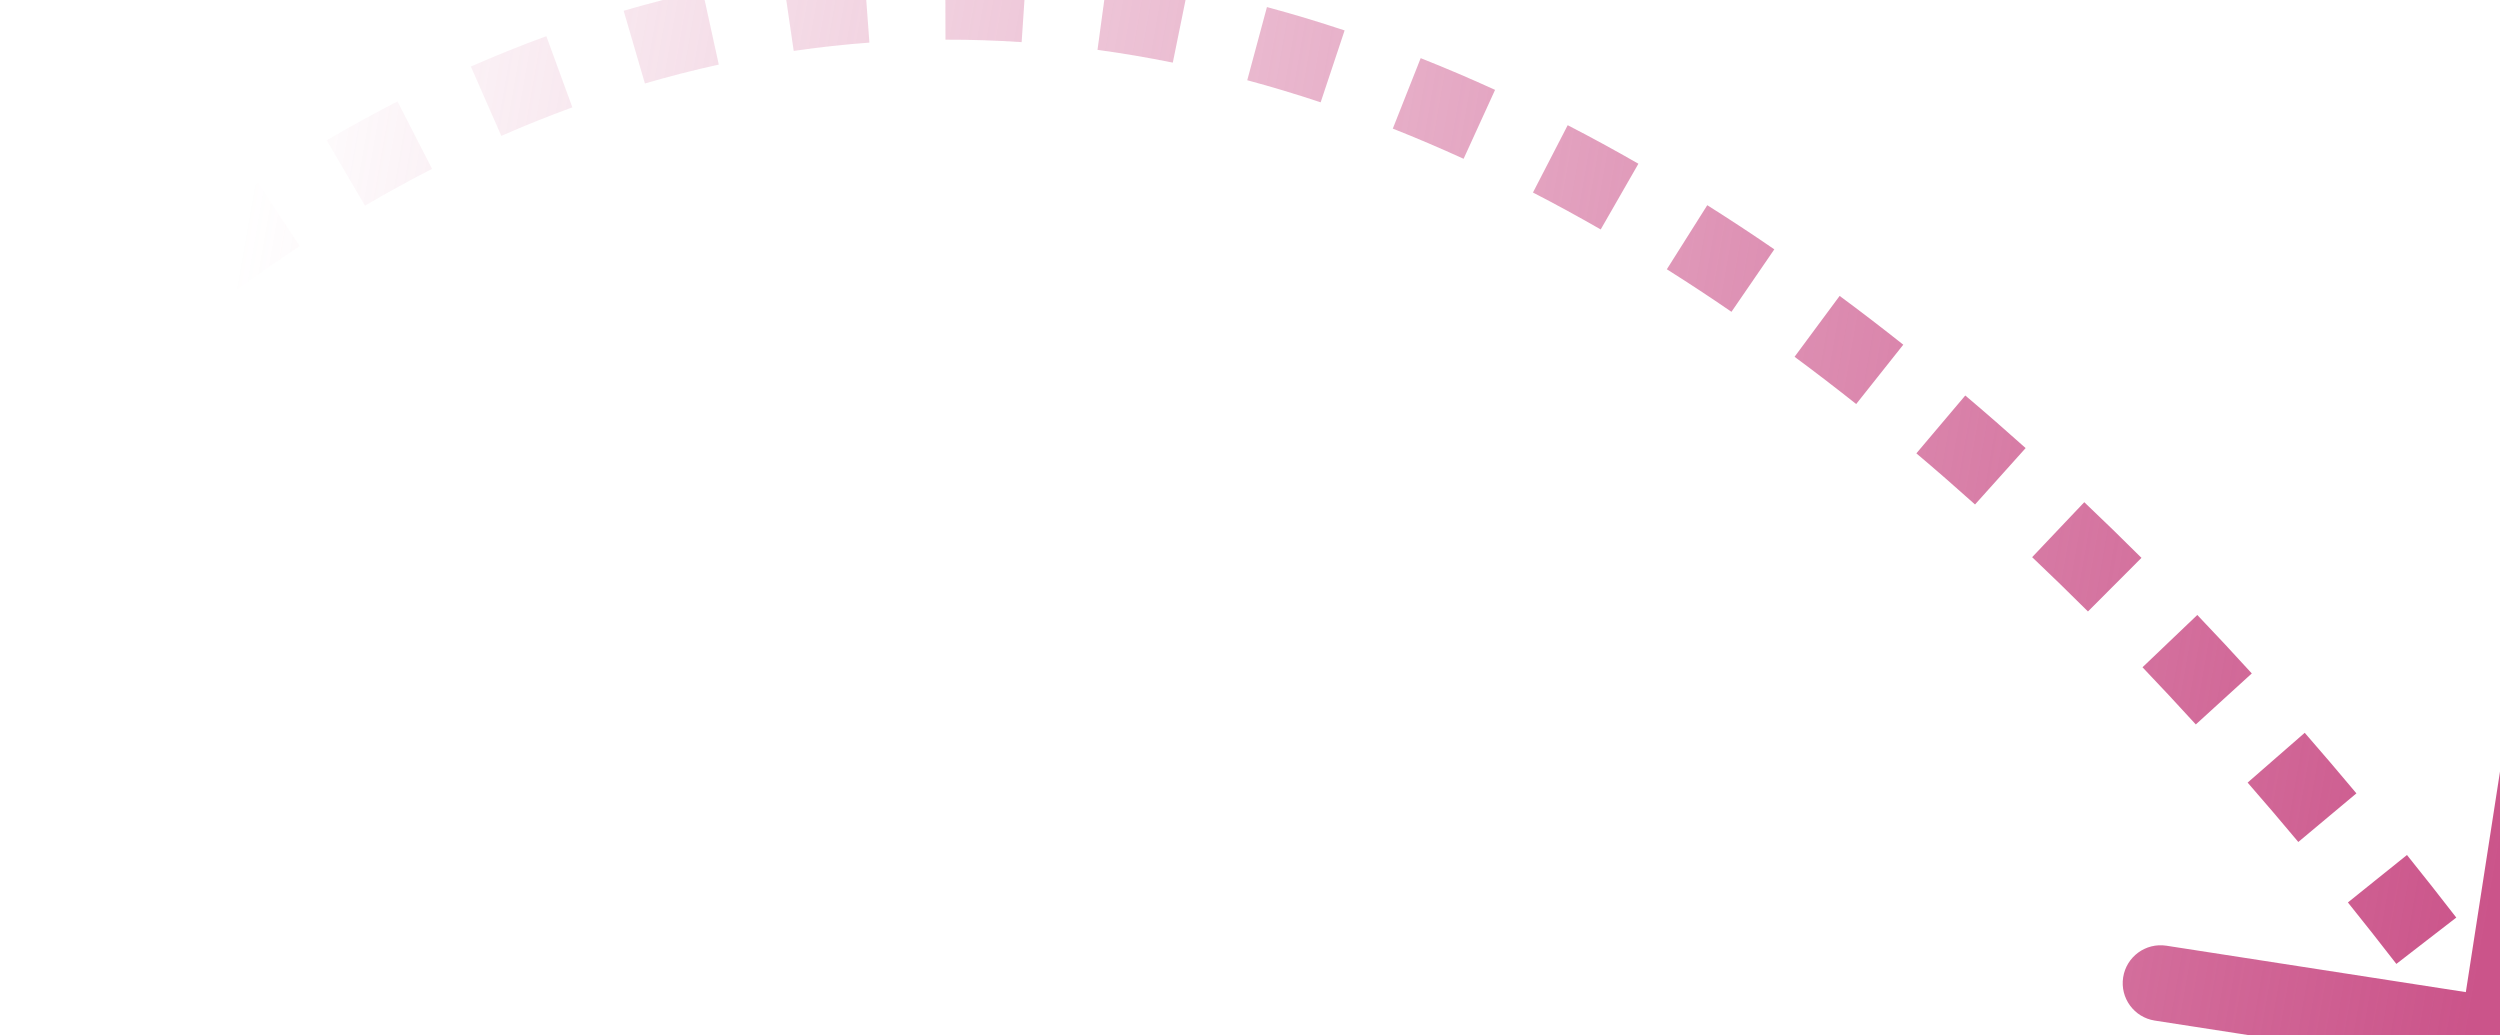 <svg width="99" height="41" viewBox="0 0 99 41" fill="none" xmlns="http://www.w3.org/2000/svg">
<path d="M98.67 42.482C99.489 42.609 100.255 42.048 100.382 41.229L102.449 27.888C102.576 27.07 102.015 26.303 101.196 26.176C100.378 26.049 99.611 26.61 99.484 27.429L97.647 39.288L85.789 37.45C84.97 37.324 84.204 37.885 84.077 38.703C83.95 39.522 84.511 40.288 85.329 40.415L98.67 42.482ZM0.146 17.366L1.194 18.439C1.568 18.073 1.943 17.714 2.317 17.361L1.289 16.269L0.261 15.177C-0.127 15.542 -0.515 15.914 -0.903 16.293L0.146 17.366ZM3.592 14.182L4.577 15.313C5.362 14.63 6.147 13.974 6.932 13.345L5.994 12.174L5.057 11.003C4.238 11.659 3.421 12.341 2.606 13.052L3.592 14.182ZM8.481 10.273L9.365 11.485C10.2 10.876 11.035 10.297 11.87 9.748L11.046 8.495L10.223 7.241C9.346 7.817 8.471 8.424 7.597 9.061L8.481 10.273ZM13.694 6.85L14.452 8.145C15.338 7.626 16.224 7.141 17.11 6.687L16.425 5.352L15.741 4.017C14.805 4.497 13.87 5.009 12.937 5.556L13.694 6.85ZM19.249 4.009L19.852 5.382C20.79 4.97 21.728 4.593 22.665 4.251L22.15 2.842L21.635 1.433C20.637 1.798 19.641 2.198 18.646 2.635L19.249 4.009ZM25.118 1.866L25.538 3.306C26.514 3.02 27.49 2.772 28.464 2.558L28.143 1.093L27.822 -0.372C26.78 -0.144 25.738 0.122 24.697 0.426L25.118 1.866ZM31.214 0.533L31.431 2.017C32.431 1.871 33.43 1.761 34.428 1.687L34.318 0.191L34.207 -1.305C33.138 -1.226 32.068 -1.108 30.997 -0.952L31.214 0.533ZM37.437 0.071L37.441 1.571C38.447 1.569 39.453 1.601 40.457 1.669L40.557 0.172L40.658 -1.324C39.585 -1.397 38.51 -1.432 37.433 -1.429L37.437 0.071ZM43.663 0.488L43.461 1.974C44.456 2.11 45.45 2.279 46.443 2.48L46.742 1.01L47.041 -0.46C45.985 -0.674 44.927 -0.854 43.865 -0.998L43.663 0.488ZM49.781 1.728L49.391 3.177C50.362 3.438 51.331 3.73 52.298 4.052L52.772 2.629L53.246 1.205C52.224 0.865 51.199 0.556 50.171 0.28L49.781 1.728ZM55.707 3.698L55.155 5.093C56.092 5.464 57.026 5.862 57.959 6.288L58.582 4.923L59.205 3.559C58.227 3.112 57.245 2.693 56.259 2.303L55.707 3.698ZM61.393 6.291L60.705 7.624C61.602 8.086 62.496 8.574 63.388 9.086L64.135 7.785L64.881 6.484C63.952 5.95 63.018 5.441 62.081 4.958L61.393 6.291ZM66.808 9.394L66.007 10.663C66.863 11.203 67.716 11.764 68.566 12.348L69.415 11.111L70.263 9.874C69.382 9.269 68.497 8.686 67.608 8.126L66.808 9.394ZM71.957 12.923L71.065 14.129C71.882 14.733 72.695 15.357 73.505 16L74.437 14.825L75.37 13.65C74.534 12.987 73.694 12.342 72.85 11.718L71.957 12.923ZM76.857 16.807L75.888 17.953C76.666 18.61 77.44 19.285 78.211 19.977L79.213 18.861L80.215 17.744C79.422 17.033 78.626 16.339 77.825 15.662L76.857 16.807ZM81.505 20.975L80.473 22.064C81.213 22.766 81.95 23.483 82.683 24.214L83.743 23.153L84.802 22.091C84.051 21.342 83.296 20.607 82.537 19.887L81.505 20.975ZM85.928 25.388L84.843 26.424C85.55 27.165 86.254 27.92 86.954 28.688L88.062 27.678L89.171 26.668C88.456 25.883 87.737 25.111 87.013 24.353L85.928 25.388ZM90.136 30.005L89.006 30.991C89.679 31.763 90.348 32.546 91.013 33.342L92.164 32.379L93.314 31.417C92.636 30.606 91.954 29.807 91.267 29.019L90.136 30.005ZM94.146 34.797L92.977 35.737C93.621 36.538 94.26 37.349 94.896 38.171L96.082 37.253L97.269 36.336C96.622 35.499 95.971 34.673 95.316 33.858L94.146 34.797ZM97.968 39.737L96.765 40.633C97.074 41.048 97.382 41.466 97.689 41.885L98.9 40.999L100.11 40.114C99.798 39.687 99.485 39.263 99.171 38.841L97.968 39.737Z" fill="url(#paint0_linear_231_6101)"/>
<defs>
<linearGradient id="paint0_linear_231_6101" x1="7.94" y1="18.679" x2="98.9" y2="34.601" gradientUnits="userSpaceOnUse">
<stop stop-color="#CB548A" stop-opacity="0"/>
<stop offset="1" stop-color="#CB548A"/>
</linearGradient>
</defs>
</svg>
